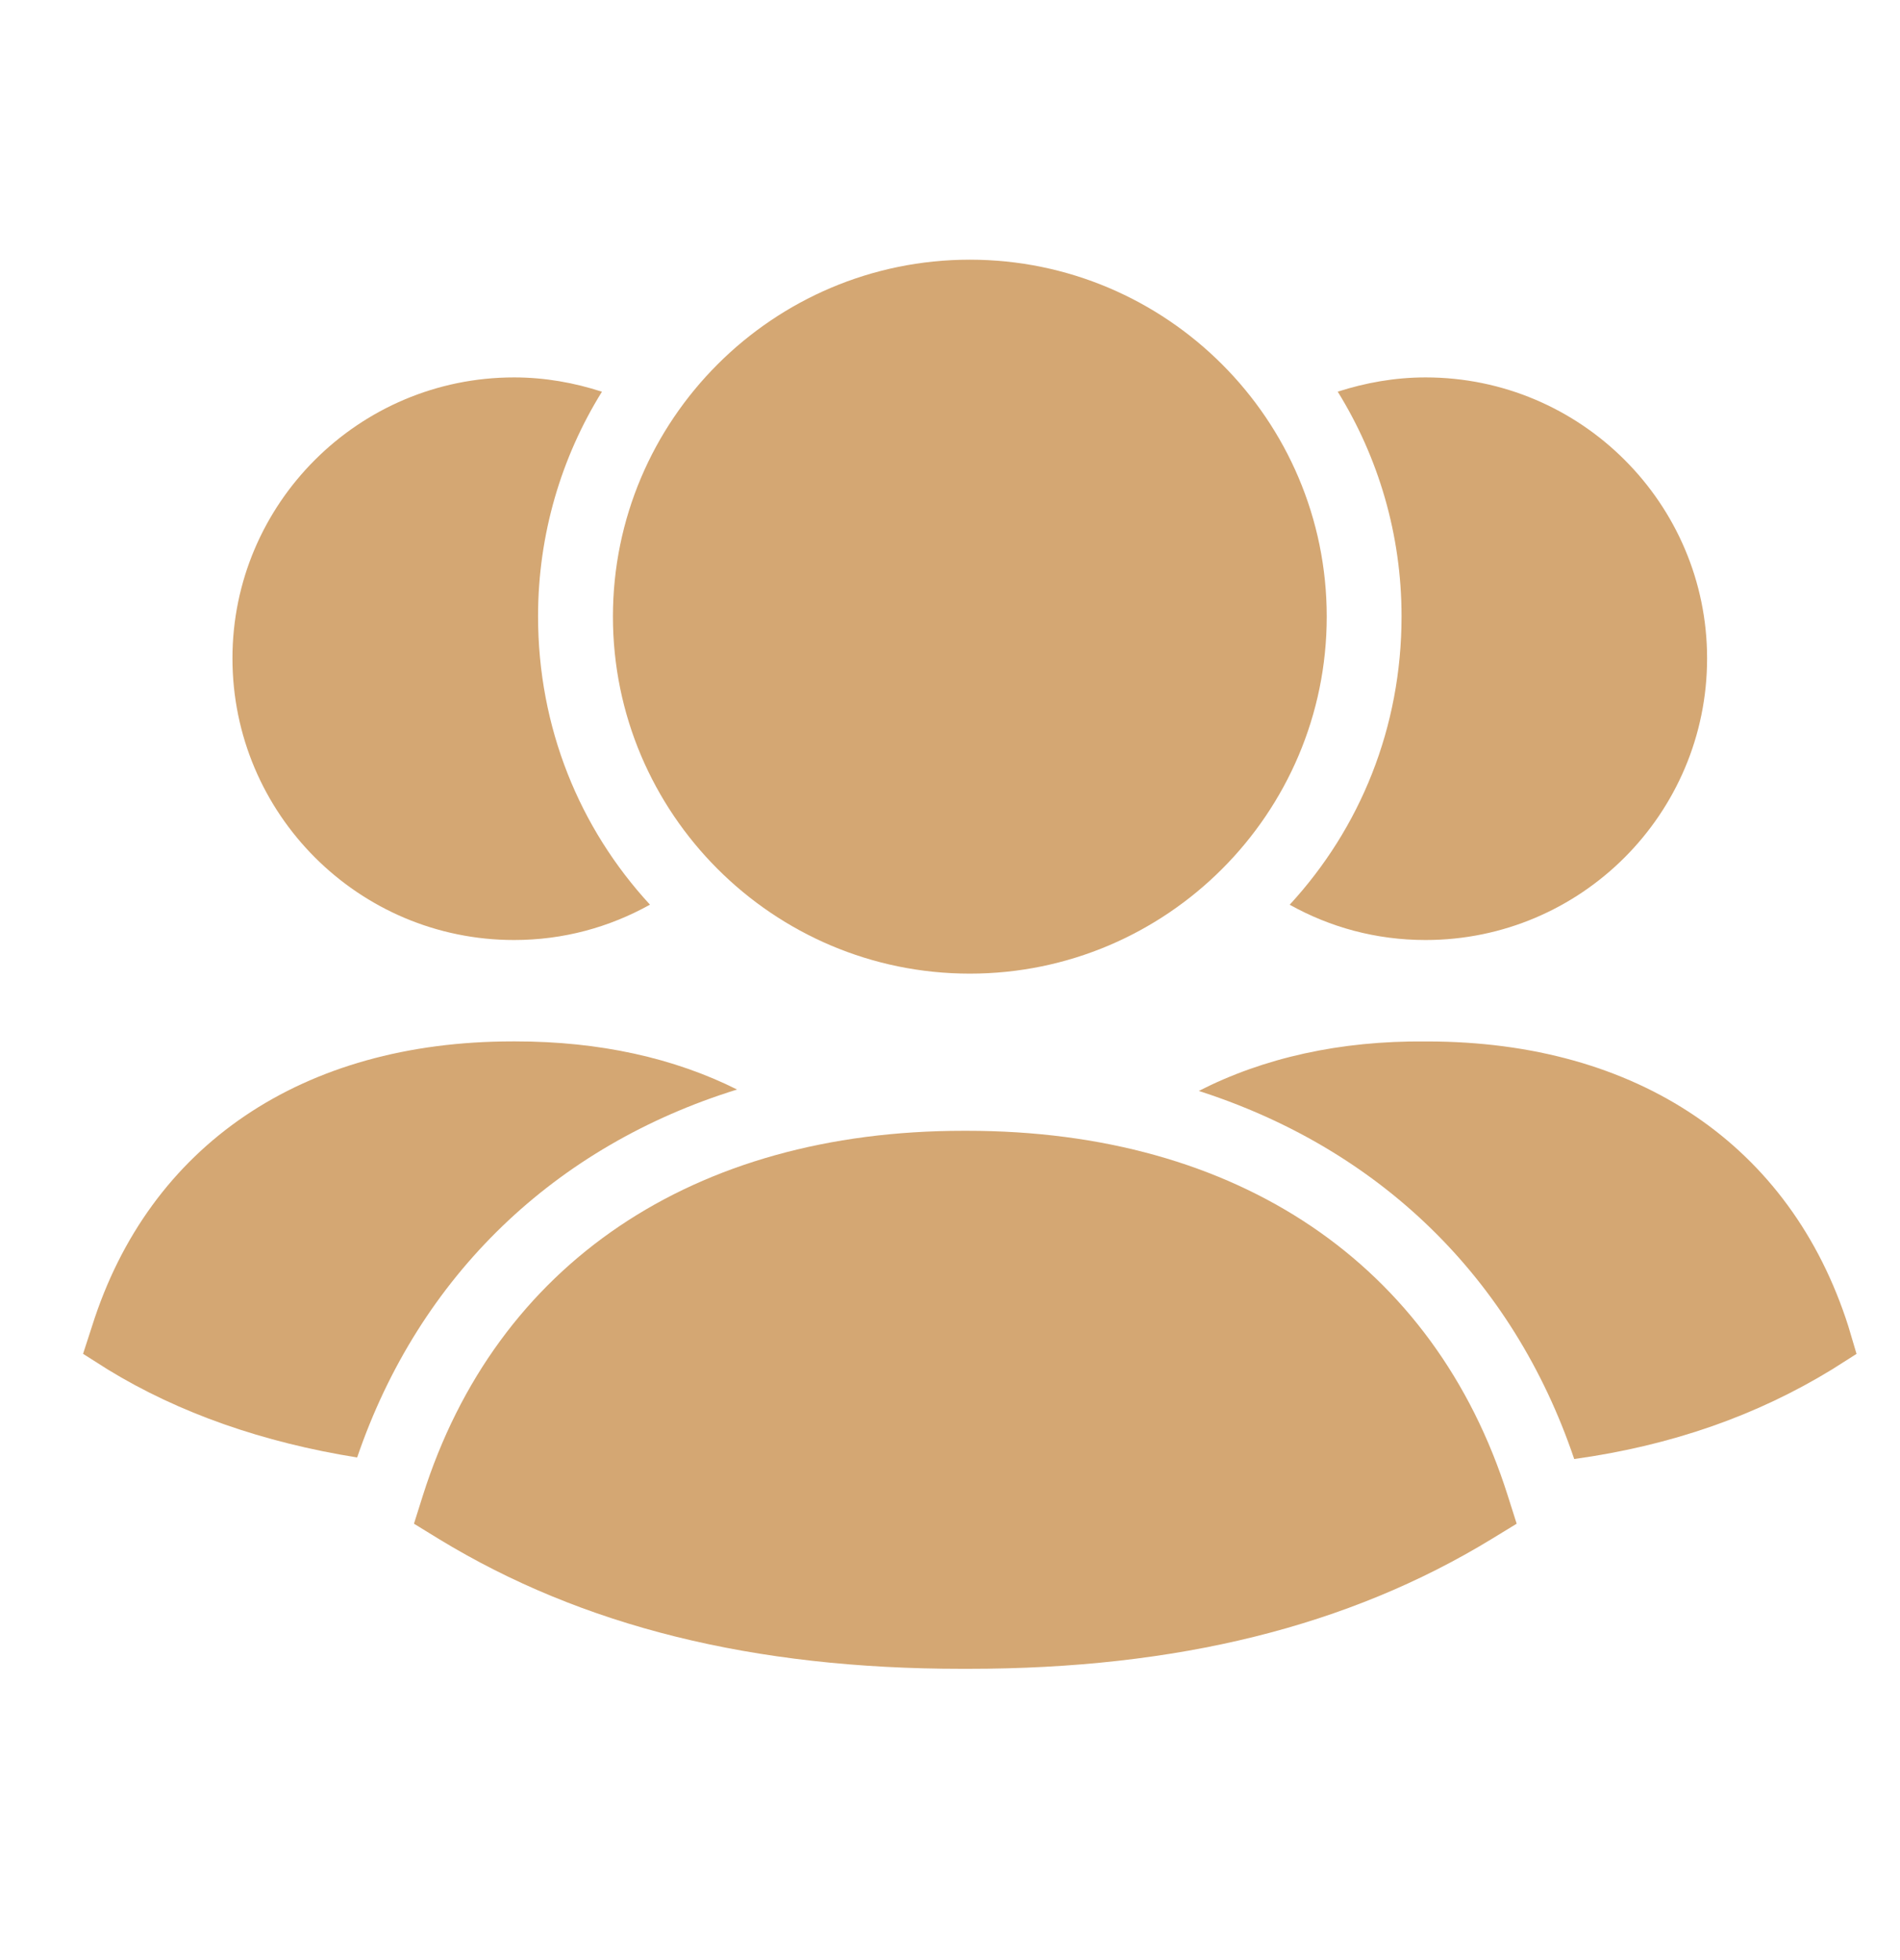 <svg width="32" height="33" viewBox="0 0 32 33" fill="none" xmlns="http://www.w3.org/2000/svg">
<path fill-rule="evenodd" clip-rule="evenodd" d="M31.129 22.326C30.156 19.278 27.576 17.534 24.036 17.534H24.01C22.568 17.52 21.278 17.811 20.19 18.367C23.226 19.342 25.477 21.504 26.513 24.564C28.157 24.336 29.586 23.831 30.85 23.059L31.268 22.794L31.129 22.326Z" fill="#D4A773"/>
<path fill-rule="evenodd" clip-rule="evenodd" d="M21.721 15.232C22.403 15.612 23.175 15.826 24.01 15.826C26.627 15.826 28.751 13.701 28.751 11.084C28.751 8.48 26.627 6.354 24.01 6.354C23.491 6.354 22.998 6.444 22.53 6.594C23.213 7.696 23.605 8.997 23.605 10.376C23.605 12.248 22.909 13.943 21.721 15.232Z" fill="#D4A773"/>
<path fill-rule="evenodd" clip-rule="evenodd" d="M12.414 18.343C11.351 17.812 10.099 17.533 8.683 17.533H8.633C5.093 17.533 2.513 19.279 1.551 22.325L1.399 22.793L1.817 23.058C3.018 23.793 4.435 24.285 6.015 24.538C7.065 21.466 9.354 19.291 12.414 18.343Z" fill="#D4A773"/>
<path fill-rule="evenodd" clip-rule="evenodd" d="M8.658 15.826C9.492 15.826 10.263 15.611 10.947 15.231C9.758 13.942 9.062 12.247 9.062 10.375C9.062 8.998 9.454 7.695 10.138 6.595C9.67 6.443 9.176 6.354 8.658 6.354C6.04 6.354 3.915 8.479 3.915 11.083C3.915 13.702 6.04 15.826 8.658 15.826Z" fill="#D4A773"/>
<path fill-rule="evenodd" clip-rule="evenodd" d="M16.288 19.038C16.266 19.038 16.246 19.038 16.226 19.038C11.674 19.038 8.356 21.276 7.121 25.181L6.972 25.653L7.394 25.912C9.805 27.381 12.685 28.096 16.198 28.096H16.312C19.828 28.096 22.709 27.381 25.12 25.912L25.544 25.653L25.394 25.181C24.158 21.276 20.841 19.038 16.288 19.038Z" fill="#D4A773"/>
<path fill-rule="evenodd" clip-rule="evenodd" d="M16.334 16.392C19.649 16.392 22.345 13.696 22.345 10.381C22.345 7.068 19.649 4.372 16.334 4.372C13.019 4.372 10.323 7.068 10.323 10.381C10.323 13.696 13.019 16.392 16.334 16.392Z" fill="#D4A773"/>
</svg>
